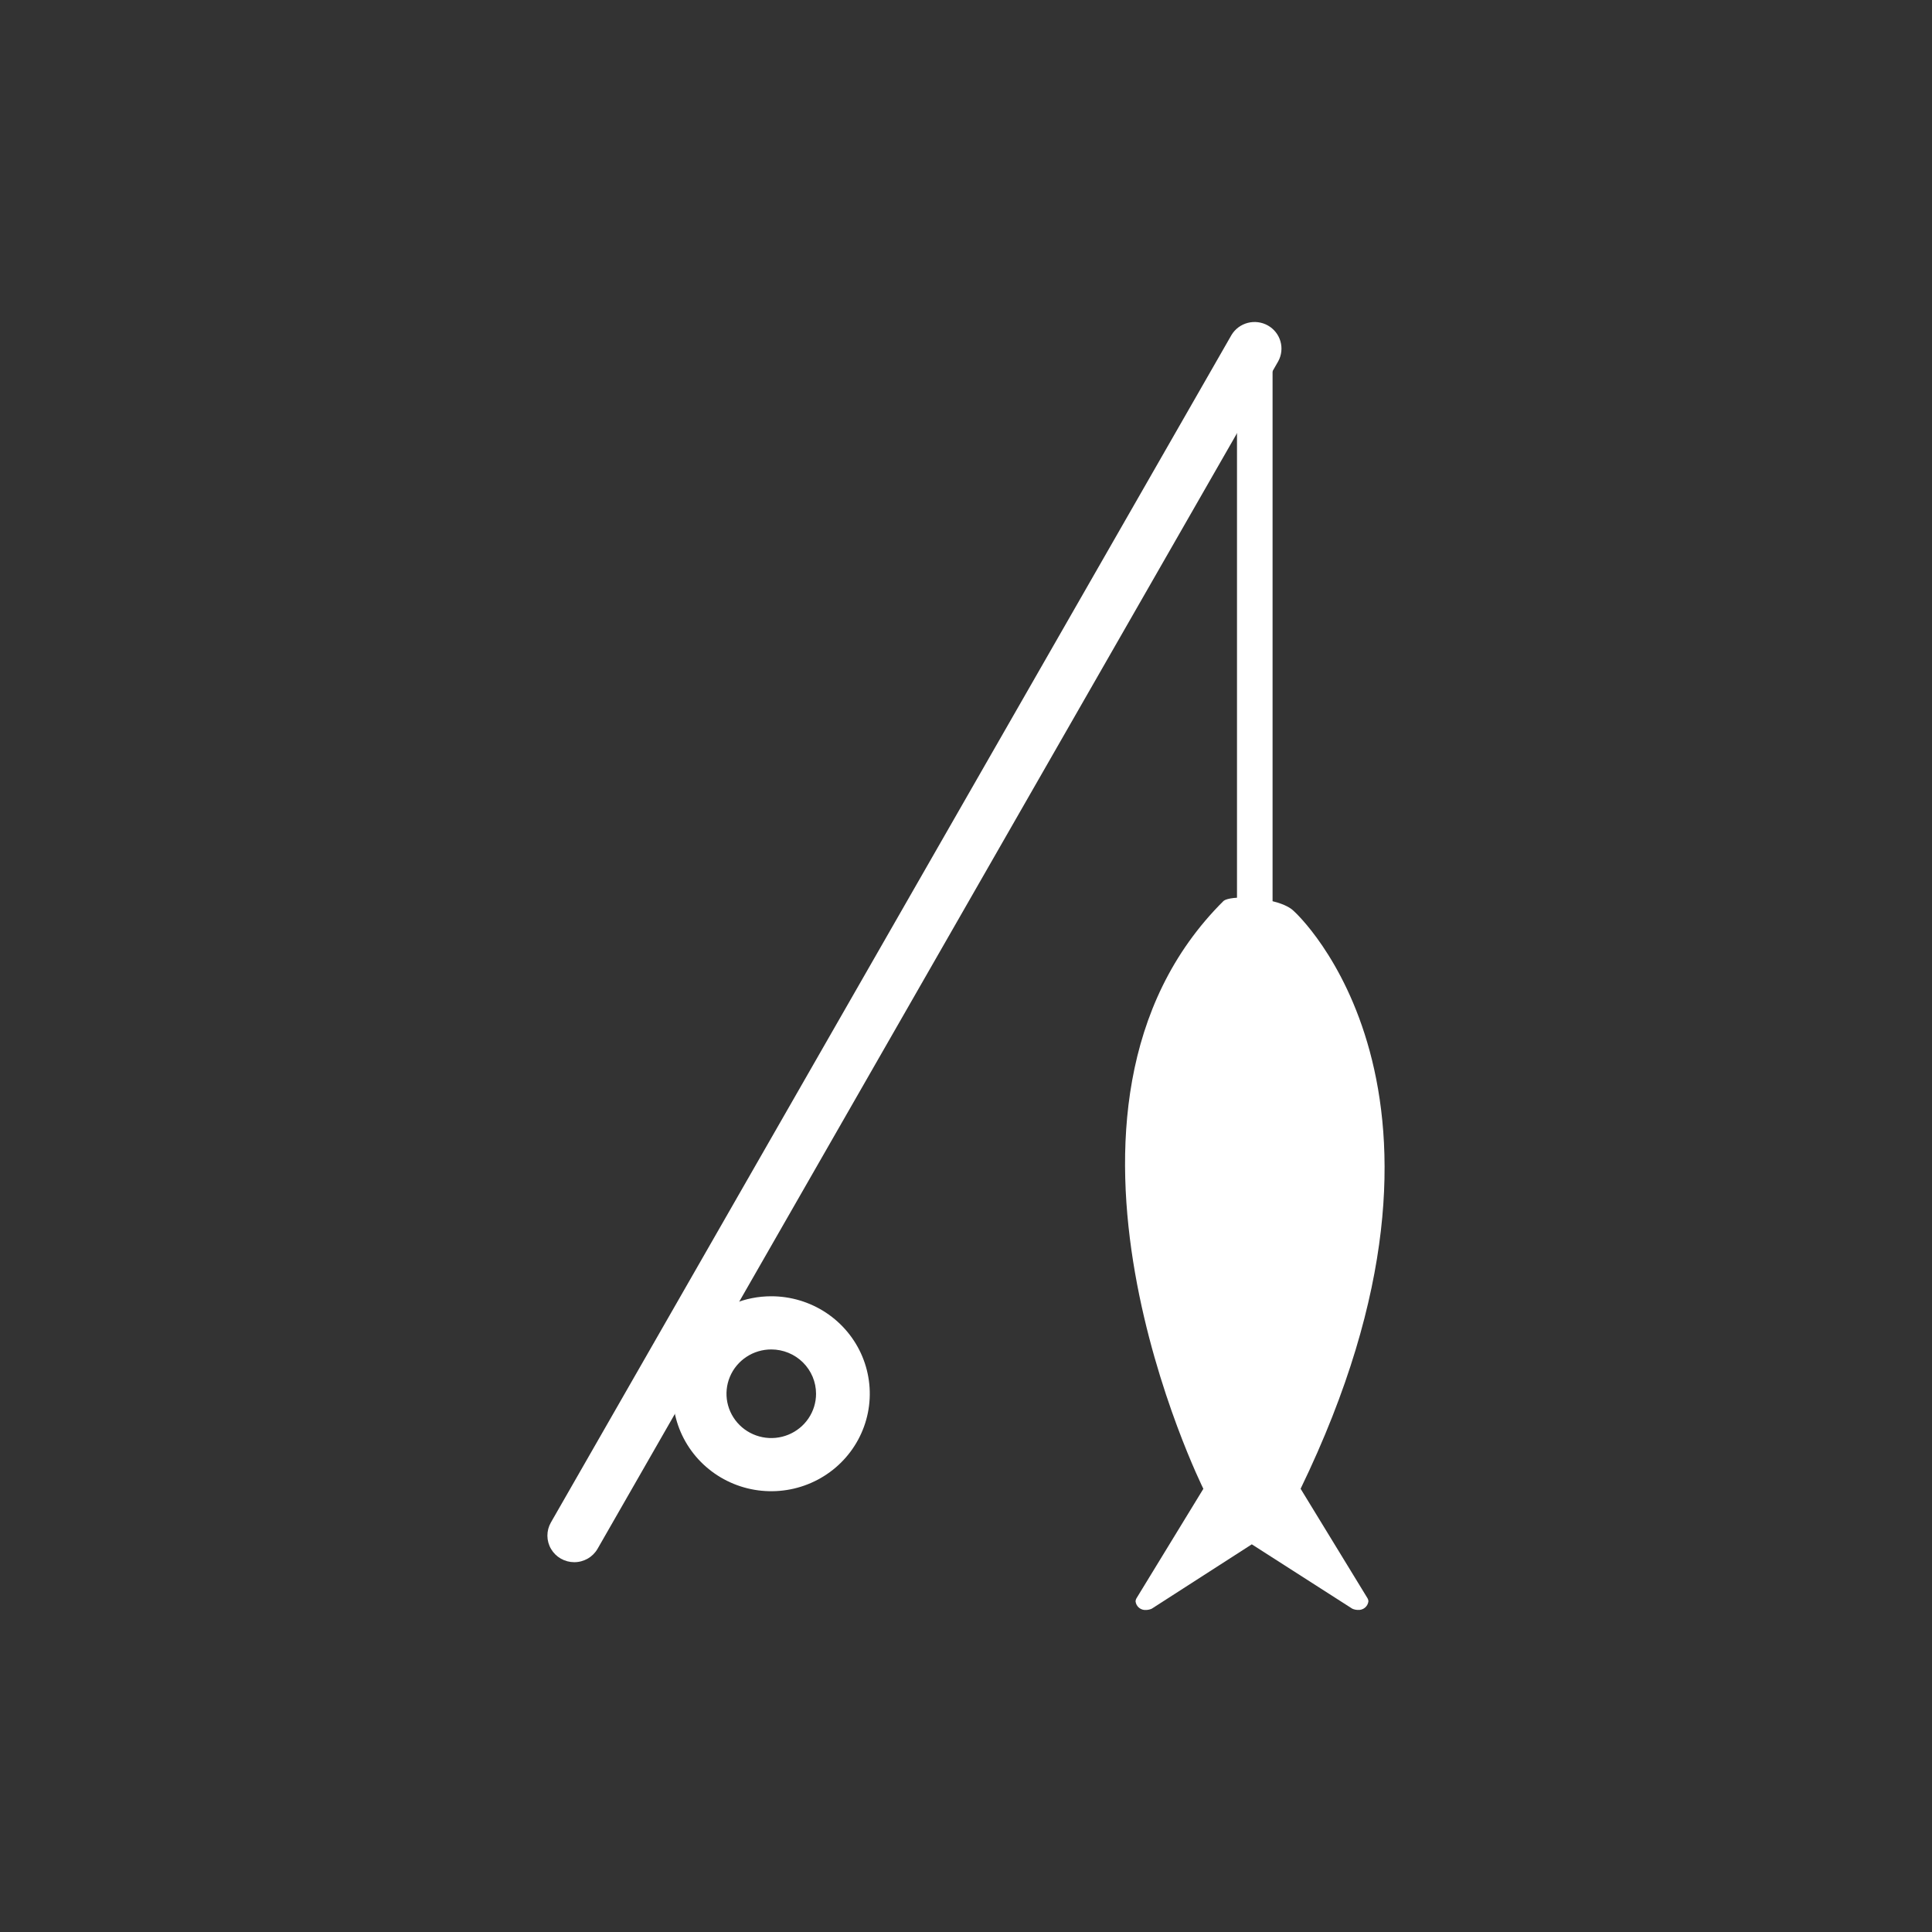 <?xml version="1.0" encoding="UTF-8"?> <svg xmlns="http://www.w3.org/2000/svg" width="150" height="150" viewBox="0 0 150 150" fill="none"><rect x="0" y="0" width="150" height="150" fill="#333333" stroke="none"/><path fill-rule="evenodd" clip-rule="evenodd" d="M94.996 69.948C95.043 69.913 95.304 69.683 96.555 69.683C99.787 69.835 100.415 70.718 100.501 70.784C100.501 70.784 115.924 84.721 100.979 115.586L106.157 124.06C106.21 124.141 106.24 124.234 106.243 124.33C106.22 124.526 106.119 124.705 105.964 124.829C105.808 124.953 105.61 125.012 105.411 124.994C105.265 124.99 105.121 124.957 104.988 124.896L97.19 119.901L89.42 124.9C89.281 124.961 89.13 124.995 88.978 124.998C88.782 125.013 88.587 124.952 88.436 124.828C88.284 124.704 88.187 124.527 88.165 124.334C88.169 124.238 88.199 124.145 88.252 124.064L93.429 115.59C93.429 115.59 78.757 86.084 94.996 69.948Z" fill="white"></path><path d="M44.581 121.288C44.217 121.287 43.859 121.192 43.544 121.012C43.228 120.831 42.966 120.573 42.783 120.261C42.6 119.95 42.502 119.596 42.5 119.236C42.498 118.876 42.591 118.521 42.77 118.207L95.612 26.009C95.891 25.545 96.343 25.207 96.871 25.069C97.399 24.931 97.961 25.003 98.436 25.269C98.911 25.536 99.262 25.976 99.412 26.496C99.563 27.015 99.502 27.572 99.243 28.048L46.396 120.246C46.214 120.563 45.95 120.827 45.631 121.01C45.312 121.193 44.95 121.289 44.581 121.288Z" fill="white"></path><path d="M59.882 104.77C59.194 104.77 58.522 104.971 57.95 105.349C57.378 105.727 56.932 106.265 56.669 106.893C56.406 107.522 56.337 108.214 56.471 108.881C56.606 109.548 56.937 110.161 57.423 110.643C57.909 111.124 58.529 111.451 59.203 111.584C59.878 111.717 60.577 111.649 61.212 111.388C61.847 111.128 62.39 110.687 62.772 110.121C63.154 109.556 63.358 108.89 63.358 108.21C63.357 107.298 62.991 106.423 62.339 105.778C61.687 105.133 60.803 104.771 59.882 104.77ZM59.882 100.642C61.394 100.642 62.873 101.086 64.131 101.917C65.388 102.749 66.369 103.931 66.948 105.314C67.526 106.697 67.678 108.218 67.383 109.686C67.088 111.154 66.359 112.503 65.29 113.561C64.22 114.62 62.857 115.34 61.374 115.632C59.89 115.924 58.352 115.775 56.955 115.202C55.557 114.629 54.363 113.659 53.522 112.414C52.682 111.17 52.233 109.707 52.233 108.21C52.233 106.203 53.039 104.278 54.474 102.859C55.908 101.439 57.853 100.642 59.882 100.642Z" fill="white"></path><path d="M97.429 72.436C97.246 72.436 97.065 72.401 96.896 72.332C96.727 72.262 96.574 72.16 96.445 72.032C96.316 71.904 96.214 71.752 96.144 71.585C96.075 71.418 96.039 71.239 96.04 71.058V27.025C96.04 26.66 96.186 26.311 96.446 26.053C96.707 25.795 97.06 25.65 97.429 25.65C97.794 25.654 98.144 25.801 98.401 26.058C98.658 26.316 98.802 26.663 98.802 27.025V71.058C98.803 71.421 98.659 71.769 98.402 72.027C98.145 72.285 97.795 72.432 97.429 72.436Z" fill="white"></path></svg> 